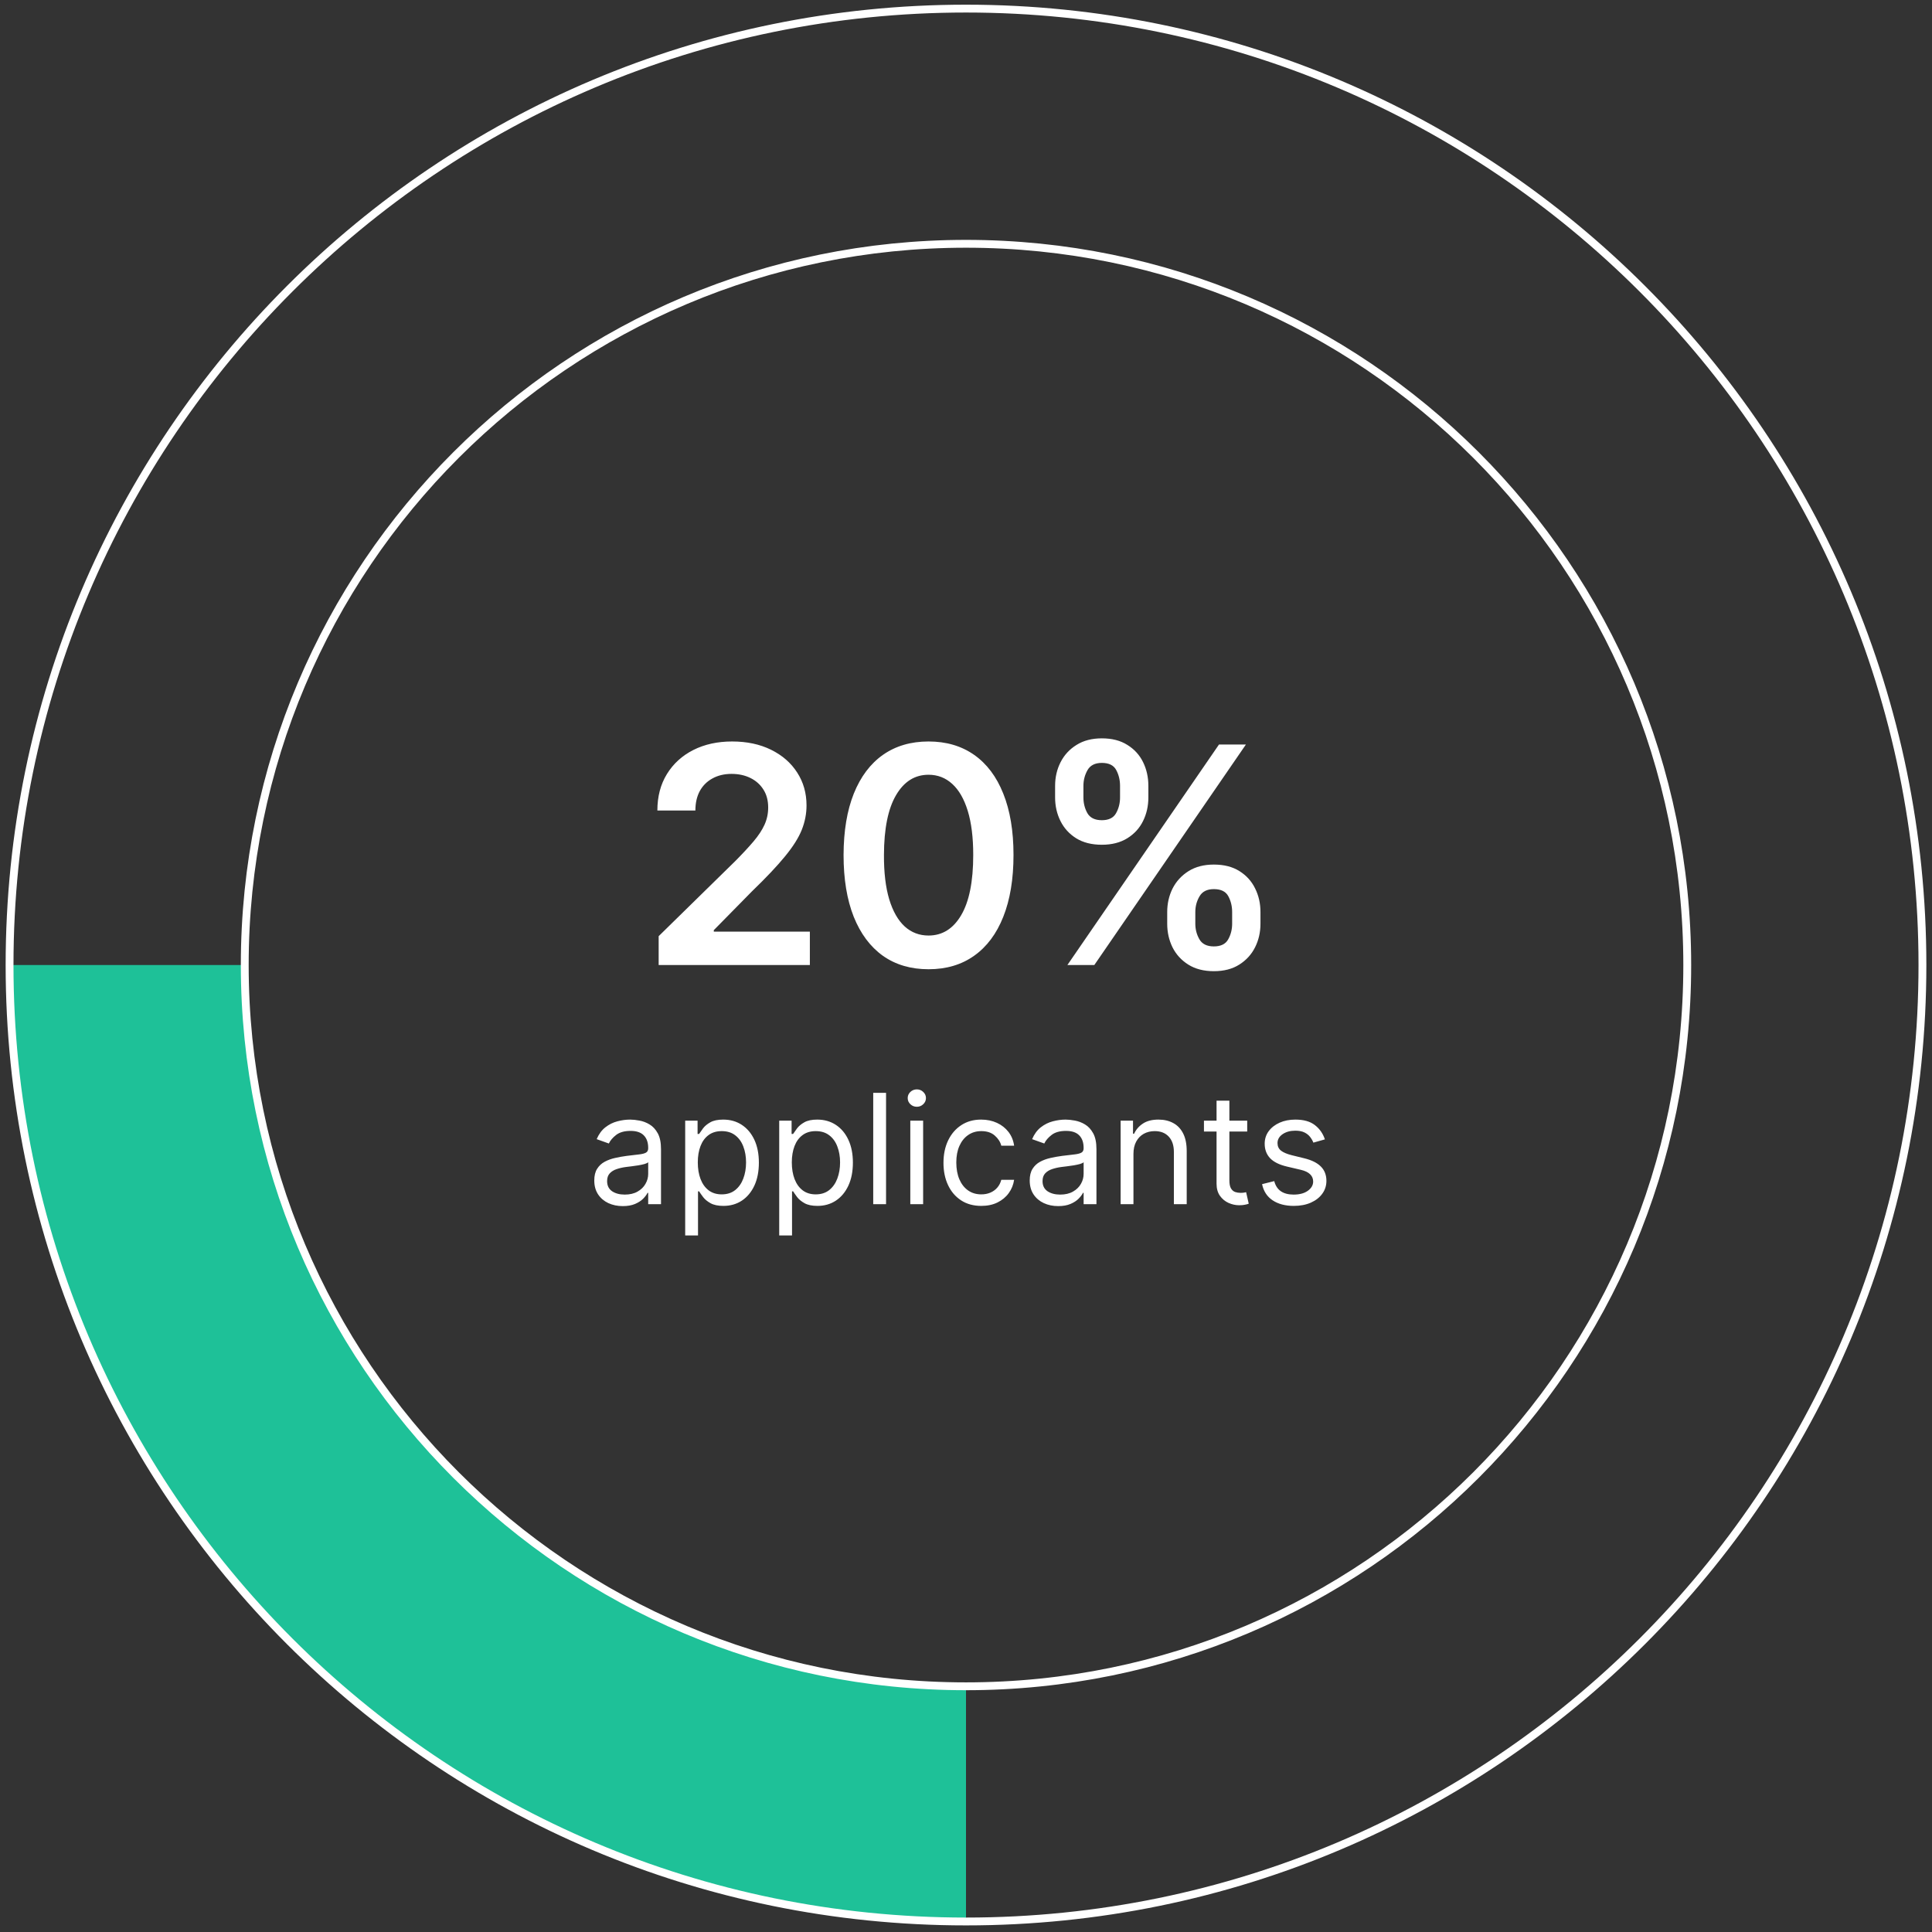 <svg width="202" height="202" viewBox="0 0 202 202" fill="none" xmlns="http://www.w3.org/2000/svg">
<rect x="0" y="0" width="202" height="202" fill="#333333" stroke="none"/>
<path fill-rule="evenodd" clip-rule="evenodd" d="M25.59 100.9C25.59 142.548 59.352 176.31 101 176.31V200.9C45.772 200.9 1 156.128 1 100.9H25.59Z" fill="#1EC198"/>
<path fill-rule="evenodd" clip-rule="evenodd" d="M101 25.49C59.352 25.49 25.59 59.252 25.59 100.9C25.59 142.548 59.352 176.31 101 176.31C142.648 176.31 176.41 142.548 176.41 100.9C176.41 59.252 142.648 25.49 101 25.49ZM1 100.9C1 45.671 45.772 0.9 101 0.9C156.228 0.9 201 45.671 201 100.9C201 156.128 156.228 200.9 101 200.9C45.772 200.9 1 156.128 1 100.9Z" stroke="white" stroke-width="0.82"/>
<path d="M68.866 100.9V97.882L76.872 90.034C77.638 89.261 78.276 88.574 78.786 87.974C79.297 87.373 79.679 86.791 79.935 86.228C80.19 85.665 80.317 85.065 80.317 84.427C80.317 83.699 80.152 83.076 79.822 82.558C79.492 82.032 79.038 81.627 78.46 81.342C77.882 81.057 77.225 80.914 76.489 80.914C75.731 80.914 75.067 81.072 74.496 81.387C73.926 81.695 73.483 82.134 73.168 82.704C72.86 83.275 72.706 83.954 72.706 84.742H68.731C68.731 83.278 69.065 82.006 69.733 80.925C70.401 79.844 71.321 79.007 72.492 78.414C73.671 77.821 75.022 77.525 76.546 77.525C78.092 77.525 79.451 77.814 80.621 78.392C81.793 78.97 82.701 79.762 83.346 80.768C83.999 81.773 84.326 82.922 84.326 84.213C84.326 85.076 84.161 85.924 83.831 86.758C83.5 87.591 82.918 88.514 82.085 89.528C81.26 90.541 80.1 91.768 78.606 93.21L74.631 97.252V97.409H84.675V100.9H68.866ZM97.083 101.339C95.229 101.339 93.638 100.87 92.309 99.932C90.988 98.986 89.971 97.623 89.258 95.844C88.552 94.058 88.199 91.907 88.199 89.392C88.207 86.878 88.563 84.739 89.269 82.975C89.982 81.203 90.999 79.852 92.32 78.921C93.649 77.99 95.237 77.525 97.083 77.525C98.93 77.525 100.517 77.99 101.846 78.921C103.175 79.852 104.192 81.203 104.897 82.975C105.61 84.746 105.967 86.885 105.967 89.392C105.967 91.915 105.61 94.069 104.897 95.856C104.192 97.635 103.175 98.993 101.846 99.932C100.525 100.87 98.937 101.339 97.083 101.339ZM97.083 97.815C98.524 97.815 99.662 97.105 100.495 95.687C101.336 94.26 101.756 92.162 101.756 89.392C101.756 87.561 101.565 86.022 101.182 84.776C100.799 83.53 100.258 82.592 99.56 81.961C98.862 81.323 98.037 81.004 97.083 81.004C95.649 81.004 94.516 81.717 93.683 83.143C92.85 84.562 92.429 86.645 92.422 89.392C92.414 91.232 92.598 92.778 92.973 94.031C93.356 95.285 93.897 96.231 94.595 96.869C95.293 97.499 96.122 97.815 97.083 97.815ZM122.037 96.576V95.36C122.037 94.467 122.225 93.645 122.6 92.894C122.983 92.144 123.539 91.539 124.267 91.081C124.995 90.624 125.877 90.395 126.913 90.395C127.979 90.395 128.872 90.624 129.593 91.081C130.313 91.532 130.858 92.132 131.225 92.883C131.601 93.634 131.788 94.459 131.788 95.36V96.576C131.788 97.469 131.601 98.291 131.225 99.042C130.85 99.793 130.298 100.397 129.57 100.855C128.85 101.313 127.964 101.542 126.913 101.542C125.862 101.542 124.972 101.313 124.244 100.855C123.516 100.397 122.965 99.793 122.589 99.042C122.221 98.291 122.037 97.469 122.037 96.576ZM124.976 95.36V96.576C124.976 97.169 125.119 97.713 125.404 98.209C125.689 98.704 126.192 98.952 126.913 98.952C127.641 98.952 128.14 98.708 128.41 98.22C128.688 97.725 128.827 97.177 128.827 96.576V95.36C128.827 94.76 128.696 94.212 128.433 93.716C128.17 93.213 127.664 92.962 126.913 92.962C126.207 92.962 125.708 93.213 125.415 93.716C125.123 94.212 124.976 94.76 124.976 95.36ZM110.316 83.38V82.164C110.316 81.263 110.508 80.437 110.89 79.687C111.273 78.936 111.829 78.335 112.557 77.885C113.285 77.427 114.167 77.198 115.203 77.198C116.261 77.198 117.151 77.427 117.871 77.885C118.6 78.335 119.147 78.936 119.515 79.687C119.883 80.437 120.067 81.263 120.067 82.164V83.38C120.067 84.281 119.879 85.106 119.504 85.857C119.136 86.6 118.588 87.197 117.86 87.647C117.132 88.098 116.246 88.323 115.203 88.323C114.144 88.323 113.251 88.098 112.523 87.647C111.802 87.197 111.254 86.596 110.879 85.846C110.504 85.095 110.316 84.273 110.316 83.38ZM113.277 82.164V83.38C113.277 83.98 113.416 84.528 113.694 85.024C113.979 85.512 114.482 85.756 115.203 85.756C115.923 85.756 116.419 85.512 116.689 85.024C116.967 84.528 117.106 83.98 117.106 83.38V82.164C117.106 81.563 116.974 81.015 116.712 80.52C116.449 80.017 115.946 79.765 115.203 79.765C114.49 79.765 113.991 80.017 113.705 80.52C113.42 81.023 113.277 81.571 113.277 82.164ZM111.6 100.9L127.453 77.84H130.268L114.415 100.9H111.6Z" fill="white"/>
<path d="M65.112 126.104C64.559 126.104 64.058 126 63.607 125.792C63.156 125.58 62.798 125.275 62.533 124.877C62.268 124.476 62.135 123.991 62.135 123.423C62.135 122.923 62.234 122.517 62.431 122.207C62.628 121.892 62.891 121.646 63.221 121.468C63.55 121.29 63.914 121.157 64.311 121.07C64.713 120.979 65.116 120.907 65.522 120.854C66.052 120.786 66.482 120.735 66.811 120.701C67.145 120.663 67.387 120.601 67.539 120.514C67.694 120.426 67.772 120.275 67.772 120.059V120.014C67.772 119.453 67.618 119.017 67.311 118.707C67.008 118.396 66.548 118.241 65.931 118.241C65.291 118.241 64.789 118.381 64.425 118.661C64.061 118.942 63.806 119.241 63.658 119.559L62.385 119.104C62.612 118.574 62.916 118.161 63.294 117.866C63.677 117.567 64.094 117.358 64.544 117.241C64.999 117.12 65.446 117.059 65.885 117.059C66.166 117.059 66.487 117.093 66.851 117.161C67.219 117.226 67.573 117.36 67.914 117.565C68.258 117.769 68.544 118.078 68.772 118.491C68.999 118.904 69.112 119.457 69.112 120.15V125.9H67.772V124.718H67.703C67.612 124.907 67.461 125.11 67.249 125.326C67.037 125.542 66.755 125.726 66.402 125.877C66.05 126.029 65.62 126.104 65.112 126.104ZM65.317 124.9C65.847 124.9 66.294 124.796 66.658 124.587C67.025 124.379 67.302 124.11 67.487 123.781C67.677 123.451 67.772 123.104 67.772 122.741V121.514C67.715 121.582 67.59 121.644 67.397 121.701C67.207 121.754 66.987 121.801 66.737 121.843C66.491 121.881 66.251 121.915 66.016 121.945C65.785 121.972 65.597 121.995 65.453 122.014C65.105 122.059 64.779 122.133 64.476 122.235C64.177 122.334 63.934 122.483 63.749 122.684C63.567 122.881 63.476 123.15 63.476 123.491C63.476 123.957 63.648 124.309 63.993 124.548C64.342 124.782 64.783 124.9 65.317 124.9ZM71.64 129.173V117.173H72.935V118.559H73.094C73.193 118.407 73.329 118.214 73.504 117.979C73.682 117.741 73.935 117.529 74.265 117.343C74.598 117.154 75.049 117.059 75.617 117.059C76.352 117.059 77 117.243 77.56 117.61C78.121 117.978 78.558 118.498 78.873 119.173C79.187 119.847 79.344 120.642 79.344 121.559C79.344 122.483 79.187 123.284 78.873 123.962C78.558 124.637 78.123 125.159 77.566 125.531C77.009 125.898 76.367 126.082 75.64 126.082C75.079 126.082 74.63 125.989 74.293 125.803C73.956 125.614 73.697 125.4 73.515 125.161C73.333 124.919 73.193 124.718 73.094 124.559H72.981V129.173H71.64ZM72.958 121.536C72.958 122.195 73.055 122.777 73.248 123.281C73.441 123.781 73.723 124.173 74.094 124.457C74.466 124.737 74.92 124.877 75.458 124.877C76.019 124.877 76.487 124.729 76.862 124.434C77.24 124.135 77.524 123.733 77.714 123.229C77.907 122.722 78.004 122.157 78.004 121.536C78.004 120.923 77.909 120.37 77.719 119.877C77.534 119.381 77.252 118.989 76.873 118.701C76.498 118.409 76.026 118.264 75.458 118.264C74.913 118.264 74.454 118.402 74.083 118.678C73.712 118.951 73.432 119.334 73.242 119.826C73.053 120.315 72.958 120.885 72.958 121.536ZM81.47 129.173V117.173H82.765V118.559H82.924C83.023 118.407 83.159 118.214 83.334 117.979C83.512 117.741 83.765 117.529 84.095 117.343C84.428 117.154 84.879 117.059 85.447 117.059C86.182 117.059 86.83 117.243 87.39 117.61C87.951 117.978 88.388 118.498 88.703 119.173C89.017 119.847 89.174 120.642 89.174 121.559C89.174 122.483 89.017 123.284 88.703 123.962C88.388 124.637 87.953 125.159 87.396 125.531C86.839 125.898 86.197 126.082 85.47 126.082C84.909 126.082 84.46 125.989 84.123 125.803C83.786 125.614 83.527 125.4 83.345 125.161C83.163 124.919 83.023 124.718 82.924 124.559H82.811V129.173H81.47ZM82.788 121.536C82.788 122.195 82.885 122.777 83.078 123.281C83.271 123.781 83.553 124.173 83.924 124.457C84.296 124.737 84.75 124.877 85.288 124.877C85.849 124.877 86.317 124.729 86.692 124.434C87.07 124.135 87.354 123.733 87.544 123.229C87.737 122.722 87.834 122.157 87.834 121.536C87.834 120.923 87.739 120.37 87.549 119.877C87.364 119.381 87.082 118.989 86.703 118.701C86.328 118.409 85.856 118.264 85.288 118.264C84.743 118.264 84.284 118.402 83.913 118.678C83.542 118.951 83.262 119.334 83.072 119.826C82.883 120.315 82.788 120.885 82.788 121.536ZM92.641 114.264V125.9H91.3V114.264H92.641ZM95.177 125.9V117.173H96.518V125.9H95.177ZM95.859 115.718C95.597 115.718 95.372 115.629 95.183 115.451C94.997 115.273 94.904 115.059 94.904 114.809C94.904 114.559 94.997 114.345 95.183 114.167C95.372 113.989 95.597 113.9 95.859 113.9C96.12 113.9 96.344 113.989 96.529 114.167C96.719 114.345 96.813 114.559 96.813 114.809C96.813 115.059 96.719 115.273 96.529 115.451C96.344 115.629 96.12 115.718 95.859 115.718ZM102.599 126.082C101.781 126.082 101.076 125.889 100.486 125.502C99.895 125.116 99.44 124.584 99.122 123.906C98.804 123.228 98.645 122.453 98.645 121.582C98.645 120.695 98.808 119.913 99.133 119.235C99.463 118.553 99.921 118.021 100.508 117.639C101.099 117.252 101.789 117.059 102.576 117.059C103.19 117.059 103.743 117.173 104.236 117.4C104.728 117.627 105.131 117.945 105.446 118.354C105.76 118.764 105.955 119.241 106.031 119.786H104.69C104.588 119.389 104.361 119.036 104.008 118.729C103.66 118.419 103.19 118.264 102.599 118.264C102.076 118.264 101.618 118.4 101.224 118.673C100.834 118.942 100.529 119.322 100.309 119.815C100.093 120.303 99.986 120.877 99.986 121.536C99.986 122.211 100.092 122.798 100.304 123.298C100.52 123.798 100.823 124.186 101.213 124.462C101.607 124.739 102.069 124.877 102.599 124.877C102.948 124.877 103.264 124.817 103.548 124.695C103.832 124.574 104.073 124.4 104.27 124.173C104.467 123.945 104.607 123.673 104.69 123.354H106.031C105.955 123.87 105.768 124.334 105.468 124.746C105.173 125.156 104.781 125.481 104.292 125.724C103.808 125.962 103.243 126.082 102.599 126.082ZM110.639 126.104C110.086 126.104 109.584 126 109.134 125.792C108.683 125.58 108.325 125.275 108.06 124.877C107.795 124.476 107.662 123.991 107.662 123.423C107.662 122.923 107.761 122.517 107.958 122.207C108.155 121.892 108.418 121.646 108.747 121.468C109.077 121.29 109.441 121.157 109.838 121.07C110.24 120.979 110.643 120.907 111.048 120.854C111.579 120.786 112.009 120.735 112.338 120.701C112.672 120.663 112.914 120.601 113.066 120.514C113.221 120.426 113.298 120.275 113.298 120.059V120.014C113.298 119.453 113.145 119.017 112.838 118.707C112.535 118.396 112.075 118.241 111.458 118.241C110.817 118.241 110.316 118.381 109.952 118.661C109.588 118.942 109.333 119.241 109.185 119.559L107.912 119.104C108.139 118.574 108.442 118.161 108.821 117.866C109.204 117.567 109.62 117.358 110.071 117.241C110.526 117.12 110.973 117.059 111.412 117.059C111.692 117.059 112.014 117.093 112.378 117.161C112.745 117.226 113.1 117.36 113.441 117.565C113.785 117.769 114.071 118.078 114.298 118.491C114.526 118.904 114.639 119.457 114.639 120.15V125.9H113.298V124.718H113.23C113.139 124.907 112.988 125.11 112.776 125.326C112.564 125.542 112.281 125.726 111.929 125.877C111.577 126.029 111.147 126.104 110.639 126.104ZM110.844 124.9C111.374 124.9 111.821 124.796 112.185 124.587C112.552 124.379 112.829 124.11 113.014 123.781C113.204 123.451 113.298 123.104 113.298 122.741V121.514C113.242 121.582 113.117 121.644 112.923 121.701C112.734 121.754 112.514 121.801 112.264 121.843C112.018 121.881 111.778 121.915 111.543 121.945C111.312 121.972 111.124 121.995 110.98 122.014C110.632 122.059 110.306 122.133 110.003 122.235C109.704 122.334 109.461 122.483 109.276 122.684C109.094 122.881 109.003 123.15 109.003 123.491C109.003 123.957 109.175 124.309 109.52 124.548C109.869 124.782 110.31 124.9 110.844 124.9ZM118.508 120.65V125.9H117.167V117.173H118.462V118.536H118.576C118.78 118.093 119.091 117.737 119.508 117.468C119.924 117.195 120.462 117.059 121.121 117.059C121.712 117.059 122.229 117.18 122.673 117.423C123.116 117.661 123.46 118.025 123.707 118.514C123.953 118.998 124.076 119.612 124.076 120.354V125.9H122.735V120.445C122.735 119.76 122.557 119.226 122.201 118.843C121.845 118.457 121.356 118.264 120.735 118.264C120.307 118.264 119.924 118.356 119.587 118.542C119.254 118.728 118.991 118.998 118.798 119.354C118.604 119.711 118.508 120.142 118.508 120.65ZM130.402 117.173V118.309H125.879V117.173H130.402ZM127.197 115.082H128.538V123.4C128.538 123.779 128.593 124.063 128.703 124.252C128.816 124.438 128.96 124.563 129.135 124.627C129.313 124.688 129.5 124.718 129.697 124.718C129.845 124.718 129.966 124.711 130.061 124.695C130.155 124.676 130.231 124.661 130.288 124.65L130.561 125.854C130.47 125.889 130.343 125.923 130.18 125.957C130.017 125.995 129.811 126.014 129.561 126.014C129.182 126.014 128.811 125.932 128.447 125.769C128.087 125.606 127.788 125.358 127.549 125.025C127.315 124.692 127.197 124.271 127.197 123.764V115.082ZM138.524 119.127L137.32 119.468C137.244 119.267 137.132 119.072 136.985 118.883C136.841 118.69 136.644 118.531 136.394 118.406C136.144 118.281 135.824 118.218 135.433 118.218C134.899 118.218 134.454 118.341 134.098 118.587C133.746 118.83 133.57 119.139 133.57 119.514C133.57 119.847 133.691 120.11 133.933 120.303C134.176 120.496 134.555 120.657 135.07 120.786L136.365 121.104C137.146 121.294 137.727 121.584 138.11 121.974C138.492 122.36 138.683 122.858 138.683 123.468C138.683 123.968 138.539 124.415 138.252 124.809C137.967 125.203 137.57 125.514 137.058 125.741C136.547 125.968 135.952 126.082 135.274 126.082C134.384 126.082 133.647 125.889 133.064 125.502C132.481 125.116 132.111 124.551 131.956 123.809L133.229 123.491C133.35 123.961 133.579 124.313 133.916 124.548C134.257 124.782 134.702 124.9 135.252 124.9C135.877 124.9 136.373 124.767 136.74 124.502C137.111 124.233 137.297 123.911 137.297 123.536C137.297 123.233 137.191 122.979 136.979 122.775C136.767 122.567 136.441 122.411 136.002 122.309L134.547 121.968C133.748 121.779 133.161 121.485 132.786 121.087C132.414 120.686 132.229 120.184 132.229 119.582C132.229 119.089 132.367 118.654 132.644 118.275C132.924 117.896 133.305 117.599 133.786 117.383C134.271 117.167 134.82 117.059 135.433 117.059C136.297 117.059 136.975 117.248 137.467 117.627C137.964 118.006 138.316 118.506 138.524 119.127Z" fill="white"/>
</svg>
